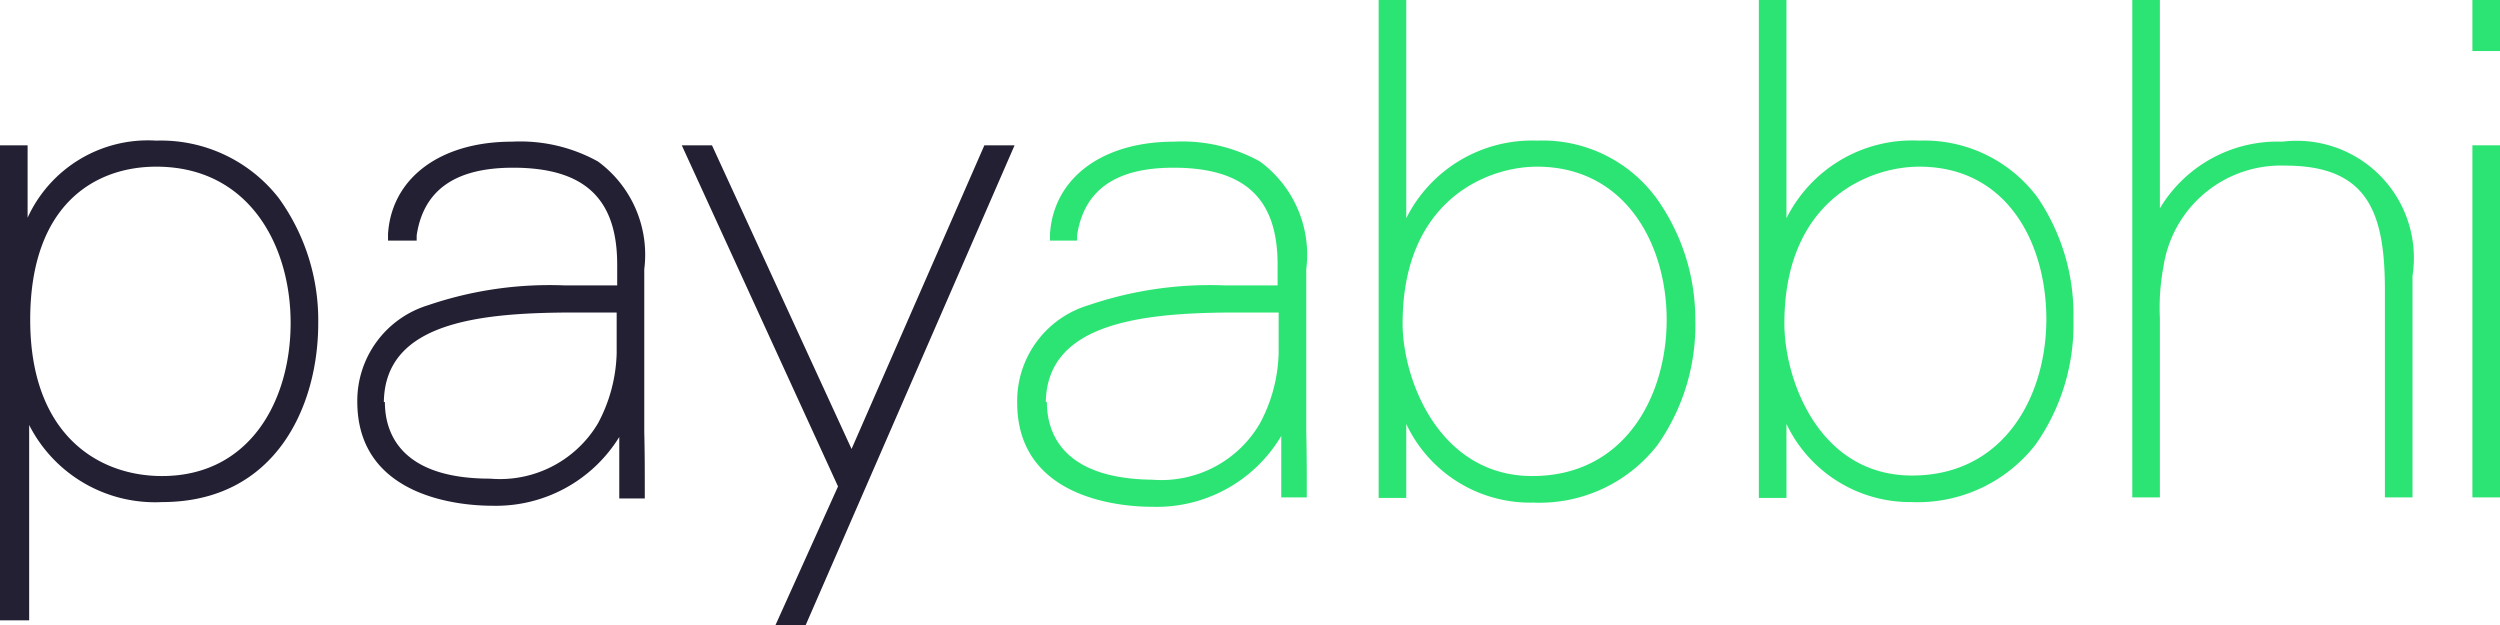 <svg xmlns="http://www.w3.org/2000/svg" viewBox="0 0 48 12"><defs><style>.cls-1{fill:#242033;}.cls-2{fill:#2ce473;}</style></defs><title>payabbhi</title><g id="Layer_2" data-name="Layer 2"><g id="Dialogue_Box" data-name="Dialogue Box"><path id="_Compound_Path_" data-name="&lt;Compound Path&gt;" class="cls-1" d="M3,2.7A2.54,2.54,0,0,0,.53,4.18V2.79H0v.12c0,.67,0,1.36,0,2v7H.56V8.16A2.71,2.71,0,0,0,3.11,9.64c2.19,0,3-1.85,3-3.43A4,4,0,0,0,5.35,3.8,2.87,2.87,0,0,0,3,2.7Zm0,.5c1.78,0,2.58,1.51,2.58,3S4.8,9.14,3.11,9.14c-1.22,0-2.53-.79-2.53-3S1.82,3.2,3,3.2Z"/><path id="_Compound_Path_2" data-name="&lt;Compound Path&gt;" class="cls-1" d="M12.37,8.3c0-.25,0-.51,0-.76s0-.34,0-.51,0-.35,0-.53,0-.44,0-.66,0-.45,0-.67a2.22,2.22,0,0,0-.89-2.07,3.08,3.08,0,0,0-1.65-.38c-1.38,0-2.31.7-2.38,1.77v.13H8l0-.1c.13-.87.74-1.3,1.85-1.3,1.37,0,2,.59,2,1.86v.4l-1,0a7.23,7.23,0,0,0-2.63.38A1.92,1.92,0,0,0,6.86,7.71c0,1.85,2,2,2.58,2a2.78,2.78,0,0,0,2.45-1.32c0,.42,0,.85,0,1.06v.12h.49V9.43C12.38,9.07,12.38,8.68,12.37,8.3Zm-5-.58C7.39,6.17,9.24,6,11.06,6h.78v.78a3,3,0,0,1-.36,1.35A2.19,2.19,0,0,1,9.41,9.19C7.65,9.19,7.39,8.27,7.39,7.72Z"/><polygon id="_Path_" data-name="&lt;Path&gt;" class="cls-1" points="18.9 2.79 16.35 8.62 13.67 2.79 13.09 2.79 16.09 9.34 14.89 12 15.47 12 19.48 2.79 18.9 2.79"/><path id="_Compound_Path_3" data-name="&lt;Compound Path&gt;" class="cls-2" d="M25.08,8.3c0-.25,0-.51,0-.76s0-.34,0-.51,0-.35,0-.53,0-.44,0-.66,0-.45,0-.67a2.22,2.22,0,0,0-.89-2.07,3.08,3.08,0,0,0-1.65-.38c-1.38,0-2.31.7-2.38,1.77v.13h.52l0-.1c.13-.87.74-1.3,1.85-1.3,1.37,0,2,.59,2,1.86v.4l-1,0a7.23,7.23,0,0,0-2.63.38,1.92,1.92,0,0,0-1.37,1.87c0,1.85,2,2,2.58,2A2.78,2.78,0,0,0,24.6,8.37c0,.42,0,.85,0,1.06v.12h.49V9.43C25.09,9.07,25.09,8.68,25.08,8.3Zm-5-.58C20.1,6.17,22,6,23.77,6h.78v.78a3,3,0,0,1-.36,1.35,2.19,2.19,0,0,1-2.07,1.08C20.36,9.19,20.1,8.27,20.1,7.72Z"/><path id="_Compound_Path_4" data-name="&lt;Compound Path&gt;" class="cls-2" d="M29.51,2.7A2.7,2.7,0,0,0,27,4.19V0h-.53V7.59c0,.67,0,1.16,0,1.84v.13h.53V8.14a2.63,2.63,0,0,0,2.44,1.51,2.87,2.87,0,0,0,2.38-1.1,4,4,0,0,0,.73-2.41A4,4,0,0,0,31.8,3.8,2.71,2.71,0,0,0,29.51,2.7Zm0,.5C31.2,3.2,32,4.68,32,6.14s-.8,3-2.58,3S26.93,7.3,26.93,6.21C26.93,3.84,28.56,3.2,29.51,3.2Z"/><path id="_Compound_Path_5" data-name="&lt;Compound Path&gt;" class="cls-2" d="M36.85,2.7a2.7,2.7,0,0,0-2.55,1.49V0h-.53V7.59c0,.67,0,1.16,0,1.84v.13h.53V8.14A2.63,2.63,0,0,0,36.7,9.64a2.87,2.87,0,0,0,2.38-1.1,4,4,0,0,0,.73-2.41,4,4,0,0,0-.69-2.34A2.71,2.71,0,0,0,36.85,2.7Zm0,.5c1.69,0,2.44,1.47,2.44,2.93s-.8,3-2.58,3S34.26,7.3,34.26,6.21C34.26,3.84,35.89,3.2,36.85,3.2Z"/><path id="_Path_2" data-name="&lt;Path&gt;" class="cls-2" d="M43.82,2.72A2.63,2.63,0,0,0,41.47,4V0h-.53V9.55h.53V6.11a4.25,4.25,0,0,1,.07-1,2.28,2.28,0,0,1,2.34-1.93c1.59,0,1.91.91,1.91,2.39V9.55h.53V5.3A2.25,2.25,0,0,0,43.82,2.72Z"/><rect id="_Path_3" data-name="&lt;Path&gt;" class="cls-2" x="47.47" y="2.79" width="0.53" height="6.76"/><rect id="_Path_4" data-name="&lt;Path&gt;" class="cls-2" x="47.47" width="0.53" height="0.98"/></g></g></svg>